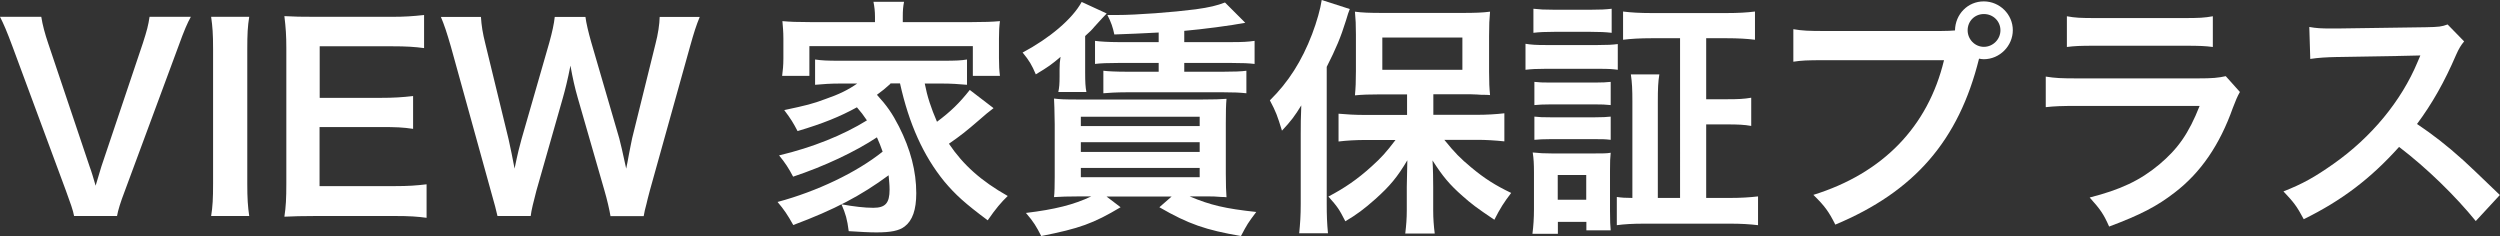 <?xml version="1.0" encoding="UTF-8"?>
<svg id="_レイヤー_2" data-name="レイヤー 2" xmlns="http://www.w3.org/2000/svg" width="179.86" height="16.98" viewBox="0 0 179.86 16.98">
  <rect x="0" y="0" width="179.86" height="16.98" fill="#333333" stroke="none"/>
  <defs>
    <style>
      .cls-1 {
        fill: #fff;
      }
    </style>
  </defs>
  <g id="design">
    <g>
      <path class="cls-1" d="M5.33,15.54c-.07-.4-.27-.95-.58-1.8L.9,3.35c-.4-1.08-.65-1.66-.9-2.14h2.97c.09.59.27,1.24.49,1.89l2.99,8.89c.09.22.31.94.43,1.37.16-.54.31-1.04.41-1.37l2.99-8.89c.29-.9.39-1.28.48-1.89h2.97c-.25.45-.47.95-.9,2.14l-3.85,10.39c-.31.81-.49,1.39-.56,1.8h-3.1Z"/>
      <path class="cls-1" d="M17.93,1.21c-.11.68-.14,1.24-.14,2.32v9.69c0,1.06.04,1.64.14,2.32h-2.74c.11-.68.14-1.26.14-2.32V3.53c0-1.12-.04-1.6-.14-2.32h2.74Z"/>
      <path class="cls-1" d="M30.69,15.67c-.65-.09-1.22-.13-2.32-.13h-5.62c-1.08,0-1.57.02-2.29.05.11-.72.14-1.31.14-2.38V3.48c0-.94-.04-1.48-.14-2.32.72.04,1.19.05,2.29.05h5.44c.9,0,1.49-.04,2.32-.13v2.38c-.68-.09-1.26-.13-2.32-.13h-5.19v3.71h4.38c.94,0,1.55-.04,2.34-.13v2.36c-.74-.11-1.22-.13-2.34-.13h-4.39v4.25h5.4c1.01,0,1.53-.04,2.3-.13v2.4Z"/>
      <path class="cls-1" d="M43.92,15.54c-.07-.43-.25-1.21-.43-1.82l-1.93-6.7c-.2-.7-.36-1.39-.52-2.3-.2,1.03-.38,1.73-.54,2.3l-1.91,6.7c-.21.81-.36,1.39-.41,1.82h-2.39q-.09-.45-.49-1.85l-2.86-10.33c-.3-1.04-.49-1.6-.72-2.14h2.88c.04.61.12,1.15.32,1.94l1.67,6.86c.12.56.32,1.48.43,2.11.23-1.12.36-1.62.5-2.12l2-6.95c.21-.76.34-1.35.39-1.84h2.21c.05.43.22,1.13.41,1.8l2.02,6.93c.12.47.21.83.5,2.18q.09-.41.2-1.04c.05-.29.2-.99.23-1.15l1.68-6.79c.18-.68.29-1.42.3-1.93h2.88c-.25.61-.41,1.1-.7,2.14l-2.88,10.32c-.13.5-.22.83-.25.99q-.14.5-.2.88h-2.41Z"/>
      <path class="cls-1" d="M64.06,6.03c-.38.34-.56.49-.97.79.72.79,1.1,1.33,1.59,2.29.83,1.64,1.24,3.21,1.24,4.79,0,1.19-.27,1.96-.83,2.39-.4.31-.99.43-2.05.43-.49,0-1.22-.04-1.98-.09-.11-.86-.22-1.24-.52-1.93.9.16,1.66.25,2.29.25.87,0,1.17-.34,1.17-1.31,0-.36-.04-.68-.07-1.03-1.98,1.46-3.89,2.47-6.86,3.58-.41-.74-.67-1.12-1.13-1.66,2.83-.76,5.67-2.11,7.56-3.62-.14-.41-.23-.61-.41-1.03-1.57,1.04-3.8,2.09-6.03,2.83-.32-.61-.58-1.01-1.01-1.53,2.43-.58,4.61-1.46,6.32-2.52-.27-.4-.41-.58-.72-.94-1.22.67-2.45,1.17-4.27,1.71-.31-.59-.47-.86-.96-1.51,1.6-.34,2.04-.45,2.95-.79.99-.34,1.66-.67,2.3-1.12h-1.26c-.67,0-1.21.04-1.77.09v-1.82c.47.07.85.09,1.77.09h7.38c1.03,0,1.35-.02,1.78-.09v1.82c-.58-.05-1.12-.09-1.78-.09h-1.26c.18.94.45,1.75.88,2.75.97-.72,1.62-1.35,2.36-2.29l1.71,1.31c-.41.32-.56.43-1.03.85-.96.83-1.33,1.12-2.18,1.71,1.03,1.53,2.32,2.68,4.23,3.76-.47.45-.87.92-1.44,1.75-1.64-1.22-2.32-1.84-3.12-2.79-1.51-1.85-2.54-4.14-3.19-7.06h-.7ZM62.95,1.21c0-.41-.04-.72-.11-1.08h2.2c-.07.36-.09.63-.09,1.06v.4h4.99c.87,0,1.44-.02,2-.07-.05.38-.07.68-.07,1.26v1.4c0,.54.02.88.07,1.28h-1.95v-2.14h-11.76v2.14h-1.96c.05-.4.09-.72.09-1.28v-1.4c0-.52-.04-.88-.07-1.26.54.05,1.1.07,1.98.07h4.68v-.38Z"/>
      <path class="cls-1" d="M79.62.97q-.2.2-.88.95c-.16.2-.36.4-.67.67v2.61c0,.72.02,1.06.09,1.42h-2.02c.07-.34.09-.59.09-1.13v-.52c0-.34.02-.56.07-.88-.63.54-.88.72-1.78,1.26-.29-.68-.47-.99-.95-1.57,1.94-1.03,3.58-2.41,4.25-3.64l1.8.83ZM77.63,14.13c-.9,0-1.24.02-1.8.05.04-.27.05-.92.05-1.44v-3.8q-.02-1.44-.05-1.85c.41.05.65.07,1.82.07h8.79c1.01,0,1.31-.02,1.8-.05-.04.43-.05.95-.05,1.75v3.64c0,.76.02,1.35.05,1.69q-.16-.02-.38-.02c-.41-.04-.67-.04-.99-.04h-1.28c1.49.63,2.56.88,4.79,1.12-.61.81-.65.88-1.1,1.73-2.52-.43-3.78-.86-5.87-2.07l.88-.77h-4.68l1.01.77c-1.96,1.17-2.97,1.53-5.71,2.07-.36-.7-.54-1.01-1.1-1.66,2.07-.25,3.44-.59,4.7-1.19h-.88ZM77.76,9.07h8.55v-.67h-8.55v.67ZM77.76,10.93h8.55v-.7h-8.55v.7ZM77.76,12.75h8.55v-.67h-8.55v.67ZM83.36,2.34q-1.69.09-3.19.14c-.11-.52-.23-.88-.5-1.4h.68c1.42,0,4.05-.2,5.67-.41,1.01-.14,1.53-.27,2.11-.49l1.46,1.46c-1.03.2-3.12.47-4.39.58v.81h3.42c.79,0,1.15-.02,1.64-.09v1.66c-.43-.05-.87-.07-1.64-.07h-3.42v.63h2.83c.76,0,1.29-.02,1.64-.07v1.62c-.5-.05-.85-.07-1.64-.07h-6.99c-.7,0-1.35.04-1.66.07v-1.62c.3.04.94.07,1.66.07h2.32v-.63h-2.92c-.74,0-1.26.02-1.66.07v-1.66c.34.05,1.01.09,1.66.09h2.92v-.68Z"/>
      <path class="cls-1" d="M93.58,9.56c0-.59,0-1.01.04-1.98-.45.74-.74,1.13-1.39,1.82-.34-1.1-.43-1.35-.87-2.18,1.33-1.31,2.3-2.83,3.04-4.77.34-.9.6-1.82.69-2.45l2.02.65q-.11.25-.27.81c-.38,1.22-.72,2.03-1.39,3.35v9.88c0,.77.02,1.37.09,2.09h-2.07c.07-.72.11-1.26.11-2.11v-5.11ZM101.23,6.79h-1.91c-.79,0-1.35.02-1.84.07.05-.54.07-.99.07-1.75v-2.63c0-.68-.02-1.12-.07-1.64.52.07,1.03.09,2,.09h5.74c.86,0,1.46-.02,1.98-.09-.05.56-.07.92-.07,1.75v2.56c0,.76.02,1.19.07,1.69q-.2-.02-.52-.02c-.07,0-.22,0-.4-.02-.34-.02-.63-.02-.87-.02h-2.29v1.48h3.15c.67,0,1.37-.04,1.96-.11v2.02c-.67-.07-1.35-.11-1.91-.11h-2.41c.76.94,1.15,1.33,1.93,1.98.97.81,1.75,1.3,2.88,1.84-.52.68-.79,1.1-1.21,1.93-1.28-.86-1.66-1.15-2.29-1.71-.92-.81-1.42-1.4-2.16-2.56.04.59.05,1.44.05,1.93v1.67c0,.58.04,1.1.11,1.66h-2.12c.07-.58.11-1.08.11-1.67v-1.69c0-.14.02-.79.04-1.91-.72,1.21-1.24,1.84-2.3,2.79-.81.72-1.35,1.12-2.16,1.6-.45-.88-.56-1.04-1.22-1.78,1.17-.61,2.11-1.26,3.1-2.16.7-.63,1.03-.99,1.73-1.91h-2.14c-.7,0-1.39.04-1.96.11v-2c.58.05,1.15.09,1.96.09h2.97v-1.48ZM99.45,5.02h5.76v-2.32h-5.76v2.32Z"/>
      <path class="cls-1" d="M109.75,3.15c.43.07.77.09,1.44.09h3.76c.74,0,1.03-.02,1.44-.07v1.85c-.38-.05-.61-.07-1.37-.07h-3.83c-.63,0-1.01.02-1.44.07v-1.87ZM110.25,16.82c.07-.54.11-1.13.11-1.76v-2.67c0-.58-.02-.97-.09-1.42.45.05.87.07,1.39.07h3.01c.7,0,.9,0,1.21-.05-.04.36-.05.65-.05,1.3v2.88c0,.74.02,1.08.05,1.4h-1.75v-.61h-2.05v.86h-1.82ZM110.32.63c.47.05.77.07,1.49.07h2.63c.74,0,1.04-.02,1.51-.07v1.73c-.45-.05-.83-.07-1.51-.07h-2.63c-.67,0-1.06.02-1.49.07V.63ZM110.39,5.89c.36.04.59.05,1.19.05h3.15c.59,0,.83-.02,1.15-.05v1.67c-.4-.04-.61-.05-1.15-.05h-3.15c-.58,0-.83.02-1.19.05v-1.67ZM110.39,8.39c.36.04.59.05,1.19.05h3.15c.59,0,.83-.02,1.15-.05v1.67c-.41-.05-.6-.05-1.19-.05h-3.13c-.54,0-.83.02-1.17.05v-1.67ZM112.07,14.37h2.05v-1.78h-2.05v1.78ZM120.87,2.75h-2.03c-.85,0-1.5.04-2.07.11V.83c.56.07,1.19.11,2.07.11h5.35c.88,0,1.51-.04,2.07-.11v2.03c-.56-.07-1.21-.11-2.05-.11h-1.46v4.39h1.48c.85,0,1.24-.02,1.76-.11v2.03c-.5-.09-.95-.11-1.76-.11h-1.48v5.29h1.73c.76,0,1.4-.04,2-.11v2.07c-.59-.07-1.21-.11-2.03-.11h-6.11c-.92,0-1.49.04-2.02.11v-2.03c.34.05.63.07,1.12.07v-6.91c0-.88-.02-1.37-.11-1.98h2.05c-.09.54-.11,1.03-.11,1.98v6.91h1.6V2.75Z"/>
      <path class="cls-1" d="M139.59,2.23c.54,0,.76-.02,1.06-.04.02-1.17.92-2.09,2.07-2.09s2.09.94,2.09,2.07-.94,2.09-2.09,2.09c-.11,0-.22-.02-.34-.04-1.46,5.89-4.65,9.56-10.34,11.94-.47-.94-.77-1.35-1.58-2.14,4.99-1.55,8.25-4.9,9.4-9.69h-8.57c-1.33,0-1.67.02-2.27.11v-2.34c.65.11,1.08.13,2.3.13h8.26ZM141.56,2.18c0,.65.52,1.19,1.17,1.19s1.19-.54,1.19-1.19-.52-1.17-1.19-1.17-1.17.52-1.17,1.17Z"/>
      <path class="cls-1" d="M161.14,6.63c-.18.32-.29.58-.5,1.13-.94,2.65-2.3,4.65-4.18,6.09-1.28.99-2.45,1.6-4.72,2.45-.4-.9-.61-1.21-1.4-2.09,2.2-.56,3.62-1.22,5.01-2.38,1.33-1.12,2.11-2.21,2.9-4.21h-8.77c-1.21,0-1.66.02-2.3.09v-2.2c.69.11,1.08.13,2.34.13h8.57c1.12,0,1.48-.04,2.04-.16l1.03,1.15ZM148.7,1.17c.59.11.97.13,2.11.13h6.28c1.13,0,1.51-.02,2.11-.13v2.21c-.56-.07-.9-.09-2.07-.09h-6.36c-1.17,0-1.51.02-2.07.09V1.17Z"/>
      <path class="cls-1" d="M178.13,15.92c-1.49-1.84-3.56-3.85-5.53-5.35-2.04,2.27-4.11,3.85-6.86,5.2-.5-.94-.72-1.22-1.46-2,1.38-.54,2.25-1.03,3.6-1.98,2.72-1.91,4.88-4.52,6.05-7.33l.2-.47q-.29.02-5.96.11c-.87.02-1.35.05-1.96.14l-.07-2.3c.5.09.85.11,1.58.11h.43l6.34-.09c1.01-.02,1.15-.04,1.6-.2l1.19,1.22c-.23.27-.38.52-.58.97-.83,1.93-1.71,3.49-2.81,4.97,1.13.76,2.11,1.51,3.33,2.61q.45.4,2.63,2.5l-1.73,1.87Z"/>
    </g>
  </g>
</svg>